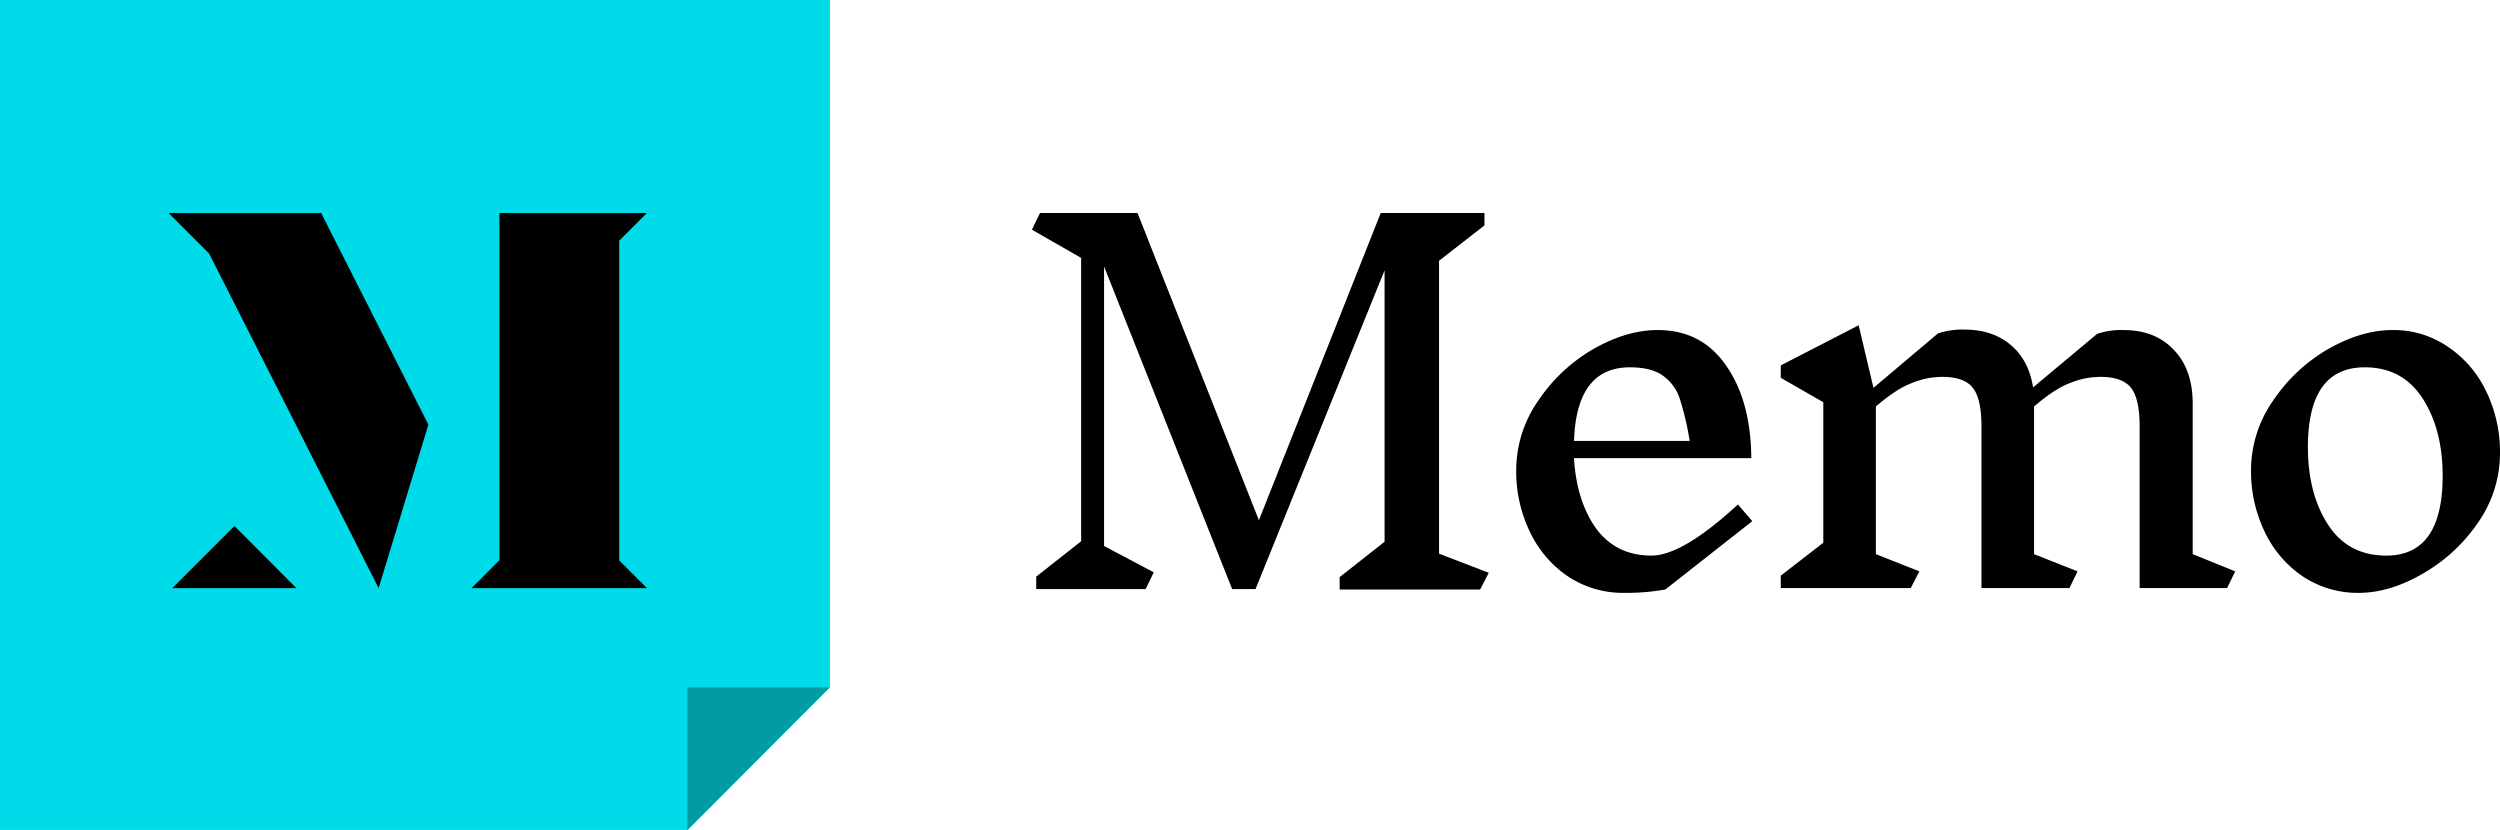 <svg xmlns="http://www.w3.org/2000/svg" viewBox="0 0 801.874 266.211"><g id="Layer_2" data-name="Layer 2"><g id="color_on_white" data-name="color on white"><path d="M0,0H266.196V220.48l-45.602,45.717H0Z" fill="#00dbe9" fill-rule="evenodd"/><path d="M266.086,220.482l-45.614,45.729v-45.729Z" fill="#009ba5"/><polygon points="198.61 77.206 207.506 68.31 198.61 68.31 179.374 68.31 160.193 68.31 160.193 179.671 151.237 188.641 207.502 188.641 198.61 179.735 198.61 77.206"/><polygon points="82.199 68.31 60.478 68.31 54.066 68.31 67.064 81.308 121.448 188.635 137.405 136.197 103 68.31 82.199 68.31"/><polygon points="55.271 188.638 95.072 188.638 75.194 168.714 55.271 188.638"/><path d="M474.756,189.09h-45.062v-3.985l14.407-11.343v-87.06l-41.384,102.235h-7.51L354.129,85.476v89.666l15.941,8.43-2.606,5.365h-35.1v-3.986l14.408-11.342V82.718l-15.788-9.043L333.59,68.31h31.268l38.932,98.556L442.875,68.31h33.261v3.985l-14.561,11.342v93.957l15.94,6.131Z"/><path d="M534.143,189.09a72.597,72.597,0,0,1-13.335,1.073,31.79,31.79,0,0,1-17.78-5.212,35.592,35.592,0,0,1-12.262-14.254,44.557,44.557,0,0,1-4.444-19.926,38.969,38.969,0,0,1,7.05-22.225,53.448,53.448,0,0,1,17.627-16.553q10.73-6.132,20.692-6.132,14.101,0,21.918,11.343,7.971,11.341,8.124,29.735h-56.865q.766,13.643,7.05,22.532,6.438,8.736,17.78,8.736,9.963,0,27.743-16.4l4.598,5.365Zm-11.342-71.273q-17.168,0-17.933,23.604H541.96a91.949,91.949,0,0,0-3.065-13.181,14.414,14.414,0,0,0-5.212-7.511q-3.678-2.912-11.035-2.912Z"/><path d="M714.341,188.631h-28.049v-51.807q0-8.89-2.759-12.415t-9.81-3.526a25.901,25.901,0,0,0-9.81,1.993q-4.904,1.839-11.495,7.511v47.361l13.948,5.518-2.606,5.365h-28.202v-51.807q0-8.89-2.759-12.415t-9.81-3.526a25.901,25.901,0,0,0-9.81,1.993q-4.904,1.839-11.495,7.511v47.361l13.948,5.518-2.759,5.365h-41.691v-3.985l13.641-10.576v-45.063l-13.641-7.817v-3.985l24.984-12.875,4.751,20.079,20.692-17.474a24.934,24.934,0,0,1,8.431-1.226q9.042,0,14.867,4.905t7.204,13.642l20.539-17.167a24.096,24.096,0,0,1,8.43-1.227q10.27,0,16.247,6.438,5.979,6.285,5.978,17.167v48.281l13.642,5.518Z"/><path d="M767.387,105.862a30.678,30.678,0,0,1,17.78,5.365,35.58,35.58,0,0,1,12.262,14.255,44.54,44.54,0,0,1,4.445,19.925,38.964,38.964,0,0,1-7.05,22.225,53.551,53.551,0,0,1-17.78,16.401q-10.576,6.13-20.539,6.131a31.785,31.785,0,0,1-17.78-5.212,35.584,35.584,0,0,1-12.262-14.254,44.557,44.557,0,0,1-4.445-19.926,38.962,38.962,0,0,1,7.051-22.225,53.445,53.445,0,0,1,17.626-16.553Q757.425,105.862,767.387,105.862Zm-8.89,11.956q-18.24,0-18.239,25.597,0,14.868,6.437,24.83t18.7,9.963q18.085,0,18.086-25.597,0-14.867-6.437-24.83T758.497,117.817Z"/></g></g></svg>